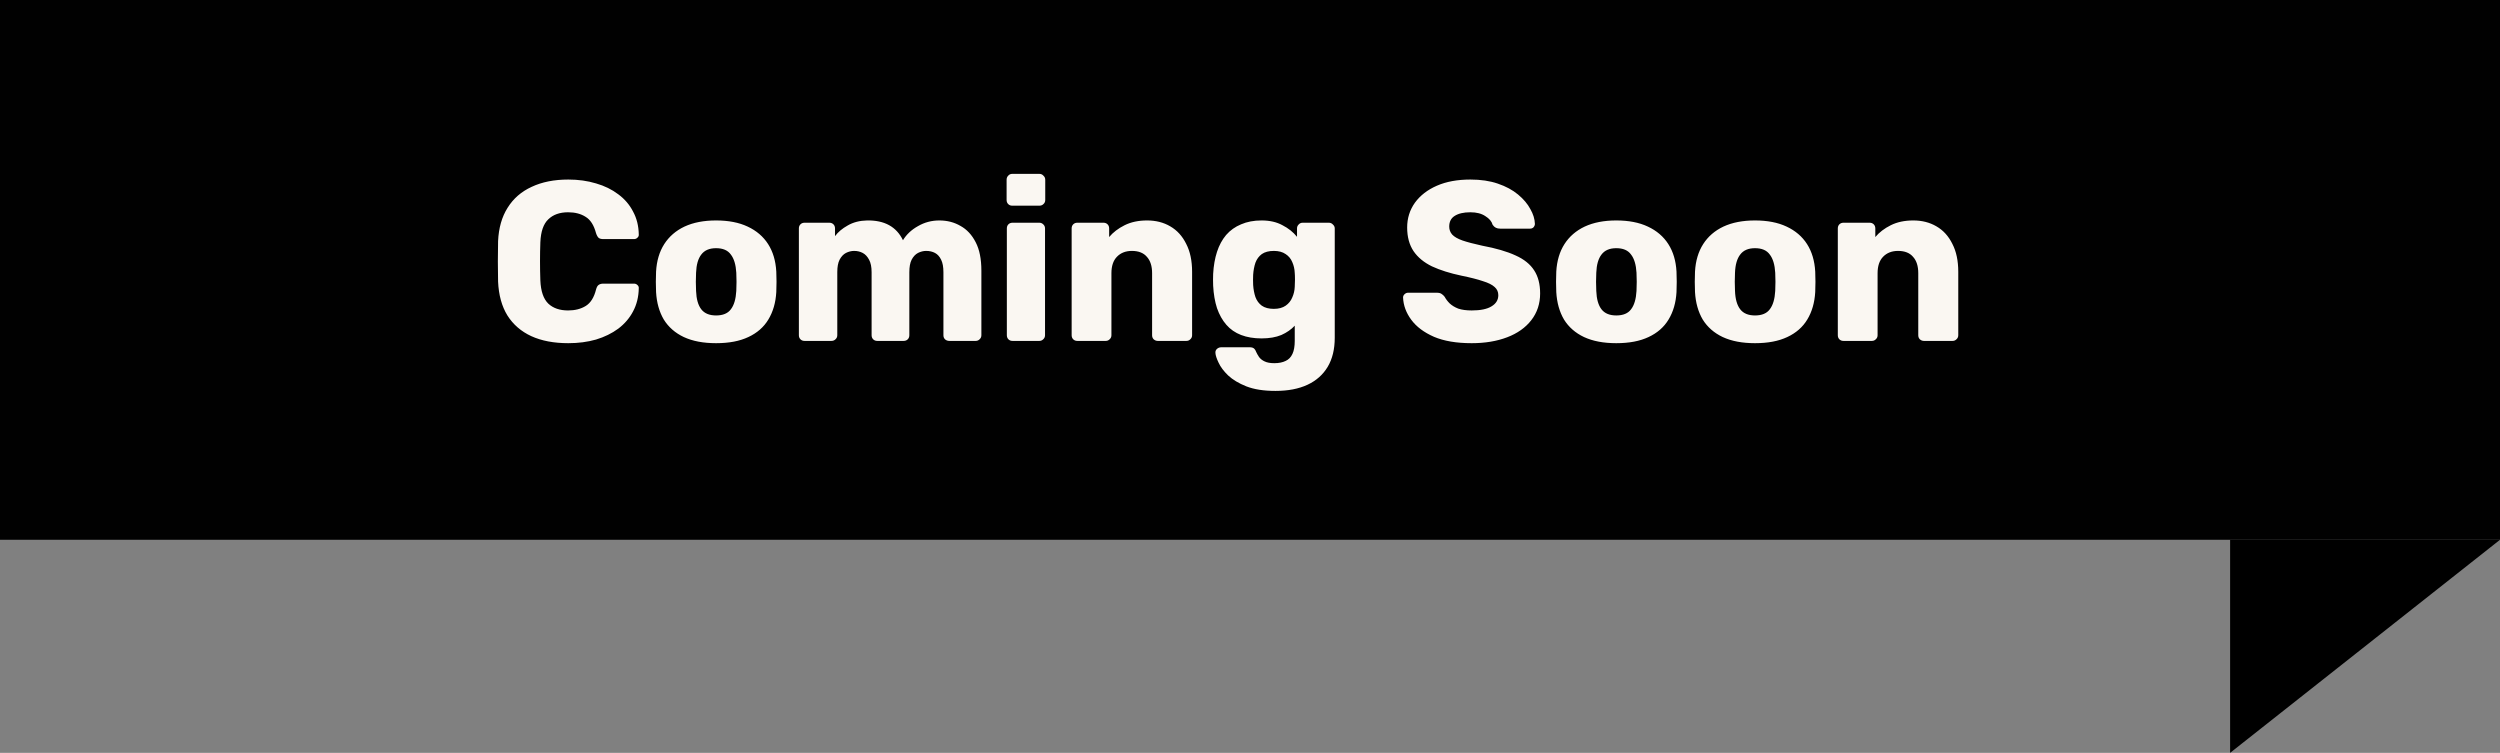 <svg width="176" height="53" viewBox="0 0 176 53" fill="none" xmlns="http://www.w3.org/2000/svg">
<rect x="0" y="0" width="176" height="53" fill="#808080" stroke="none"/>
<path d="M157 38H176L157 53V38Z" fill="black"/>
<rect width="176" height="38" fill="#010101"/>
<path d="M40.009 24.16C38.995 24.16 38.126 23.995 37.401 23.664C36.686 23.333 36.126 22.848 35.721 22.208C35.326 21.568 35.108 20.773 35.065 19.824C35.054 19.387 35.049 18.917 35.049 18.416C35.049 17.915 35.054 17.435 35.065 16.976C35.108 16.048 35.331 15.264 35.737 14.624C36.142 13.973 36.708 13.483 37.433 13.152C38.158 12.811 39.017 12.64 40.009 12.64C40.713 12.64 41.364 12.731 41.961 12.912C42.558 13.083 43.081 13.339 43.529 13.68C43.977 14.011 44.324 14.416 44.569 14.896C44.825 15.365 44.958 15.899 44.969 16.496C44.98 16.592 44.947 16.672 44.873 16.736C44.809 16.8 44.729 16.832 44.633 16.832H42.473C42.334 16.832 42.227 16.805 42.153 16.752C42.078 16.688 42.014 16.576 41.961 16.416C41.812 15.851 41.566 15.467 41.225 15.264C40.894 15.051 40.483 14.944 39.993 14.944C39.406 14.944 38.942 15.109 38.601 15.44C38.26 15.76 38.073 16.299 38.041 17.056C38.009 17.931 38.009 18.827 38.041 19.744C38.073 20.501 38.26 21.045 38.601 21.376C38.942 21.696 39.406 21.856 39.993 21.856C40.483 21.856 40.9 21.749 41.241 21.536C41.582 21.323 41.822 20.939 41.961 20.384C42.004 20.224 42.062 20.117 42.137 20.064C42.222 20 42.334 19.968 42.473 19.968H44.633C44.729 19.968 44.809 20 44.873 20.064C44.947 20.128 44.98 20.208 44.969 20.304C44.958 20.901 44.825 21.44 44.569 21.92C44.324 22.389 43.977 22.795 43.529 23.136C43.081 23.467 42.558 23.723 41.961 23.904C41.364 24.075 40.713 24.16 40.009 24.16ZM50.411 24.16C49.515 24.16 48.758 24.016 48.139 23.728C47.531 23.44 47.062 23.029 46.731 22.496C46.411 21.952 46.23 21.307 46.187 20.56C46.177 20.347 46.171 20.107 46.171 19.84C46.171 19.563 46.177 19.323 46.187 19.12C46.23 18.363 46.422 17.717 46.763 17.184C47.105 16.651 47.579 16.24 48.187 15.952C48.806 15.664 49.547 15.52 50.411 15.52C51.286 15.52 52.027 15.664 52.635 15.952C53.254 16.24 53.734 16.651 54.075 17.184C54.417 17.717 54.609 18.363 54.651 19.12C54.662 19.323 54.667 19.563 54.667 19.84C54.667 20.107 54.662 20.347 54.651 20.56C54.609 21.307 54.422 21.952 54.091 22.496C53.771 23.029 53.302 23.44 52.683 23.728C52.075 24.016 51.318 24.16 50.411 24.16ZM50.411 22.208C50.891 22.208 51.238 22.064 51.451 21.776C51.675 21.488 51.803 21.056 51.835 20.48C51.846 20.32 51.851 20.107 51.851 19.84C51.851 19.573 51.846 19.36 51.835 19.2C51.803 18.635 51.675 18.208 51.451 17.92C51.238 17.621 50.891 17.472 50.411 17.472C49.942 17.472 49.595 17.621 49.371 17.92C49.147 18.208 49.025 18.635 49.003 19.2C48.993 19.36 48.987 19.573 48.987 19.84C48.987 20.107 48.993 20.32 49.003 20.48C49.025 21.056 49.147 21.488 49.371 21.776C49.595 22.064 49.942 22.208 50.411 22.208ZM56.641 24C56.523 24 56.428 23.963 56.353 23.888C56.278 23.813 56.241 23.717 56.241 23.6V16.08C56.241 15.963 56.278 15.867 56.353 15.792C56.428 15.717 56.523 15.68 56.641 15.68H58.385C58.502 15.68 58.598 15.717 58.673 15.792C58.748 15.867 58.785 15.963 58.785 16.08V16.624C58.998 16.336 59.297 16.085 59.681 15.872C60.065 15.648 60.518 15.531 61.041 15.52C62.267 15.499 63.11 15.963 63.569 16.912C63.814 16.507 64.166 16.176 64.625 15.92C65.084 15.653 65.585 15.52 66.129 15.52C66.683 15.52 67.18 15.648 67.617 15.904C68.065 16.149 68.422 16.533 68.689 17.056C68.956 17.568 69.089 18.235 69.089 19.056V23.6C69.089 23.717 69.046 23.813 68.961 23.888C68.886 23.963 68.796 24 68.689 24H66.833C66.716 24 66.614 23.963 66.529 23.888C66.454 23.813 66.417 23.717 66.417 23.6V19.168C66.417 18.795 66.364 18.501 66.257 18.288C66.15 18.064 66.006 17.904 65.825 17.808C65.644 17.712 65.436 17.664 65.201 17.664C65.009 17.664 64.817 17.712 64.625 17.808C64.444 17.904 64.294 18.064 64.177 18.288C64.07 18.501 64.017 18.795 64.017 19.168V23.6C64.017 23.717 63.98 23.813 63.905 23.888C63.83 23.963 63.734 24 63.617 24H61.761C61.644 24 61.547 23.963 61.473 23.888C61.398 23.813 61.361 23.717 61.361 23.6V19.168C61.361 18.795 61.302 18.501 61.185 18.288C61.068 18.064 60.918 17.904 60.737 17.808C60.556 17.712 60.353 17.664 60.129 17.664C59.937 17.664 59.745 17.712 59.553 17.808C59.371 17.904 59.222 18.064 59.105 18.288C58.998 18.501 58.945 18.789 58.945 19.152V23.6C58.945 23.717 58.902 23.813 58.817 23.888C58.742 23.963 58.646 24 58.529 24H56.641ZM71.281 24C71.164 24 71.068 23.963 70.993 23.888C70.919 23.813 70.882 23.717 70.882 23.6V16.08C70.882 15.963 70.919 15.867 70.993 15.792C71.068 15.717 71.164 15.68 71.281 15.68H73.169C73.276 15.68 73.367 15.717 73.442 15.792C73.527 15.867 73.57 15.963 73.57 16.08V23.6C73.57 23.717 73.527 23.813 73.442 23.888C73.367 23.963 73.276 24 73.169 24H71.281ZM71.266 14.48C71.148 14.48 71.052 14.443 70.978 14.368C70.903 14.293 70.865 14.197 70.865 14.08V12.656C70.865 12.539 70.903 12.443 70.978 12.368C71.052 12.283 71.148 12.24 71.266 12.24H73.169C73.287 12.24 73.383 12.283 73.457 12.368C73.543 12.443 73.585 12.539 73.585 12.656V14.08C73.585 14.197 73.543 14.293 73.457 14.368C73.383 14.443 73.287 14.48 73.169 14.48H71.266ZM75.844 24C75.727 24 75.631 23.963 75.556 23.888C75.481 23.813 75.444 23.717 75.444 23.6V16.08C75.444 15.963 75.481 15.867 75.556 15.792C75.631 15.717 75.727 15.68 75.844 15.68H77.684C77.801 15.68 77.897 15.717 77.972 15.792C78.047 15.867 78.084 15.963 78.084 16.08V16.688C78.361 16.357 78.724 16.08 79.172 15.856C79.62 15.632 80.148 15.52 80.756 15.52C81.375 15.52 81.919 15.659 82.388 15.936C82.868 16.213 83.241 16.624 83.508 17.168C83.785 17.701 83.924 18.357 83.924 19.136V23.6C83.924 23.717 83.881 23.813 83.796 23.888C83.721 23.963 83.631 24 83.524 24H81.508C81.401 24 81.305 23.963 81.22 23.888C81.145 23.813 81.108 23.717 81.108 23.6V19.232C81.108 18.731 80.985 18.347 80.74 18.08C80.505 17.803 80.153 17.664 79.684 17.664C79.247 17.664 78.895 17.803 78.628 18.08C78.372 18.347 78.244 18.731 78.244 19.232V23.6C78.244 23.717 78.201 23.813 78.116 23.888C78.041 23.963 77.951 24 77.844 24H75.844ZM89.79 27.52C88.968 27.52 88.286 27.413 87.742 27.2C87.208 26.987 86.782 26.731 86.462 26.432C86.152 26.133 85.928 25.835 85.79 25.536C85.651 25.248 85.576 25.019 85.566 24.848C85.555 24.731 85.592 24.635 85.678 24.56C85.763 24.485 85.864 24.448 85.982 24.448H88.014C88.11 24.448 88.19 24.469 88.254 24.512C88.328 24.565 88.387 24.651 88.43 24.768C88.483 24.885 88.552 25.008 88.638 25.136C88.734 25.264 88.862 25.365 89.022 25.44C89.192 25.525 89.422 25.568 89.71 25.568C90.03 25.568 90.296 25.515 90.51 25.408C90.723 25.312 90.883 25.147 90.99 24.912C91.096 24.688 91.15 24.384 91.15 24V22.928C90.904 23.195 90.59 23.413 90.206 23.584C89.822 23.744 89.358 23.824 88.814 23.824C88.27 23.824 87.79 23.744 87.374 23.584C86.958 23.424 86.611 23.184 86.334 22.864C86.056 22.544 85.838 22.155 85.678 21.696C85.528 21.237 85.438 20.709 85.406 20.112C85.395 19.835 85.395 19.557 85.406 19.28C85.438 18.704 85.528 18.187 85.678 17.728C85.827 17.269 86.04 16.875 86.318 16.544C86.606 16.213 86.958 15.963 87.374 15.792C87.79 15.611 88.27 15.52 88.814 15.52C89.39 15.52 89.88 15.632 90.286 15.856C90.702 16.069 91.043 16.341 91.31 16.672V16.08C91.31 15.973 91.347 15.883 91.422 15.808C91.496 15.723 91.592 15.68 91.71 15.68H93.55C93.667 15.68 93.763 15.723 93.838 15.808C93.923 15.883 93.966 15.973 93.966 16.08V23.776C93.966 24.587 93.8 25.269 93.47 25.824C93.139 26.379 92.664 26.8 92.046 27.088C91.427 27.376 90.675 27.52 89.79 27.52ZM89.678 21.744C90.019 21.744 90.296 21.669 90.51 21.52C90.723 21.371 90.878 21.179 90.974 20.944C91.08 20.709 91.139 20.459 91.15 20.192C91.16 20.075 91.166 19.909 91.166 19.696C91.166 19.483 91.16 19.323 91.15 19.216C91.139 18.939 91.08 18.683 90.974 18.448C90.878 18.213 90.723 18.027 90.51 17.888C90.296 17.739 90.019 17.664 89.678 17.664C89.326 17.664 89.043 17.739 88.83 17.888C88.627 18.037 88.478 18.24 88.382 18.496C88.296 18.752 88.243 19.035 88.222 19.344C88.211 19.579 88.211 19.819 88.222 20.064C88.243 20.373 88.296 20.656 88.382 20.912C88.478 21.168 88.627 21.371 88.83 21.52C89.043 21.669 89.326 21.744 89.678 21.744ZM103.609 24.16C102.542 24.16 101.657 24.011 100.953 23.712C100.249 23.403 99.715 23.003 99.353 22.512C98.99 22.021 98.798 21.499 98.776 20.944C98.776 20.859 98.808 20.784 98.873 20.72C98.947 20.645 99.032 20.608 99.129 20.608H101.145C101.294 20.608 101.406 20.635 101.481 20.688C101.566 20.741 101.641 20.811 101.705 20.896C101.79 21.056 101.907 21.211 102.057 21.36C102.217 21.509 102.419 21.632 102.665 21.728C102.921 21.813 103.235 21.856 103.609 21.856C104.227 21.856 104.691 21.76 105.001 21.568C105.321 21.376 105.481 21.115 105.481 20.784C105.481 20.549 105.395 20.357 105.225 20.208C105.054 20.048 104.777 19.909 104.393 19.792C104.019 19.664 103.518 19.536 102.889 19.408C102.078 19.237 101.385 19.019 100.809 18.752C100.243 18.475 99.811 18.117 99.513 17.68C99.214 17.232 99.064 16.677 99.064 16.016C99.064 15.365 99.246 14.784 99.609 14.272C99.982 13.76 100.499 13.36 101.161 13.072C101.822 12.784 102.606 12.64 103.513 12.64C104.249 12.64 104.894 12.736 105.449 12.928C106.014 13.12 106.489 13.376 106.873 13.696C107.257 14.016 107.545 14.357 107.737 14.72C107.939 15.072 108.046 15.419 108.057 15.76C108.057 15.845 108.025 15.925 107.961 16C107.897 16.064 107.817 16.096 107.72 16.096H105.609C105.491 16.096 105.39 16.075 105.305 16.032C105.219 15.989 105.145 15.92 105.081 15.824C105.017 15.589 104.846 15.387 104.569 15.216C104.302 15.035 103.95 14.944 103.513 14.944C103.043 14.944 102.675 15.029 102.409 15.2C102.153 15.36 102.025 15.611 102.025 15.952C102.025 16.165 102.094 16.352 102.233 16.512C102.382 16.672 102.622 16.811 102.953 16.928C103.294 17.045 103.758 17.168 104.345 17.296C105.315 17.477 106.099 17.707 106.697 17.984C107.294 18.251 107.731 18.603 108.009 19.04C108.286 19.467 108.425 20.005 108.425 20.656C108.425 21.381 108.217 22.011 107.801 22.544C107.395 23.067 106.83 23.467 106.105 23.744C105.379 24.021 104.547 24.16 103.609 24.16ZM113.786 24.16C112.89 24.16 112.133 24.016 111.514 23.728C110.906 23.44 110.437 23.029 110.106 22.496C109.786 21.952 109.605 21.307 109.562 20.56C109.552 20.347 109.546 20.107 109.546 19.84C109.546 19.563 109.552 19.323 109.562 19.12C109.605 18.363 109.797 17.717 110.138 17.184C110.48 16.651 110.954 16.24 111.562 15.952C112.181 15.664 112.922 15.52 113.786 15.52C114.661 15.52 115.402 15.664 116.01 15.952C116.629 16.24 117.109 16.651 117.45 17.184C117.792 17.717 117.984 18.363 118.026 19.12C118.037 19.323 118.042 19.563 118.042 19.84C118.042 20.107 118.037 20.347 118.026 20.56C117.984 21.307 117.797 21.952 117.466 22.496C117.146 23.029 116.677 23.44 116.058 23.728C115.45 24.016 114.693 24.16 113.786 24.16ZM113.786 22.208C114.266 22.208 114.613 22.064 114.826 21.776C115.05 21.488 115.178 21.056 115.21 20.48C115.221 20.32 115.226 20.107 115.226 19.84C115.226 19.573 115.221 19.36 115.21 19.2C115.178 18.635 115.05 18.208 114.826 17.92C114.613 17.621 114.266 17.472 113.786 17.472C113.317 17.472 112.97 17.621 112.746 17.92C112.522 18.208 112.4 18.635 112.378 19.2C112.368 19.36 112.362 19.573 112.362 19.84C112.362 20.107 112.368 20.32 112.378 20.48C112.4 21.056 112.522 21.488 112.746 21.776C112.97 22.064 113.317 22.208 113.786 22.208ZM123.552 24.16C122.656 24.16 121.899 24.016 121.28 23.728C120.672 23.44 120.203 23.029 119.872 22.496C119.552 21.952 119.371 21.307 119.328 20.56C119.317 20.347 119.312 20.107 119.312 19.84C119.312 19.563 119.317 19.323 119.328 19.12C119.371 18.363 119.563 17.717 119.904 17.184C120.245 16.651 120.72 16.24 121.328 15.952C121.947 15.664 122.688 15.52 123.552 15.52C124.427 15.52 125.168 15.664 125.776 15.952C126.395 16.24 126.875 16.651 127.216 17.184C127.557 17.717 127.749 18.363 127.792 19.12C127.803 19.323 127.808 19.563 127.808 19.84C127.808 20.107 127.803 20.347 127.792 20.56C127.749 21.307 127.563 21.952 127.232 22.496C126.912 23.029 126.443 23.44 125.824 23.728C125.216 24.016 124.459 24.16 123.552 24.16ZM123.552 22.208C124.032 22.208 124.379 22.064 124.592 21.776C124.816 21.488 124.944 21.056 124.976 20.48C124.987 20.32 124.992 20.107 124.992 19.84C124.992 19.573 124.987 19.36 124.976 19.2C124.944 18.635 124.816 18.208 124.592 17.92C124.379 17.621 124.032 17.472 123.552 17.472C123.083 17.472 122.736 17.621 122.512 17.92C122.288 18.208 122.165 18.635 122.144 19.2C122.133 19.36 122.128 19.573 122.128 19.84C122.128 20.107 122.133 20.32 122.144 20.48C122.165 21.056 122.288 21.488 122.512 21.776C122.736 22.064 123.083 22.208 123.552 22.208ZM129.782 24C129.664 24 129.568 23.963 129.493 23.888C129.419 23.813 129.382 23.717 129.382 23.6V16.08C129.382 15.963 129.419 15.867 129.493 15.792C129.568 15.717 129.664 15.68 129.782 15.68H131.622C131.739 15.68 131.835 15.717 131.91 15.792C131.984 15.867 132.022 15.963 132.022 16.08V16.688C132.299 16.357 132.662 16.08 133.11 15.856C133.558 15.632 134.086 15.52 134.694 15.52C135.312 15.52 135.856 15.659 136.326 15.936C136.806 16.213 137.179 16.624 137.446 17.168C137.723 17.701 137.862 18.357 137.862 19.136V23.6C137.862 23.717 137.819 23.813 137.734 23.888C137.659 23.963 137.568 24 137.462 24H135.446C135.339 24 135.243 23.963 135.158 23.888C135.083 23.813 135.046 23.717 135.046 23.6V19.232C135.046 18.731 134.923 18.347 134.678 18.08C134.443 17.803 134.091 17.664 133.622 17.664C133.184 17.664 132.832 17.803 132.566 18.08C132.31 18.347 132.182 18.731 132.182 19.232V23.6C132.182 23.717 132.139 23.813 132.054 23.888C131.979 23.963 131.888 24 131.782 24H129.782Z" fill="#FAF7F2"/>
</svg>

